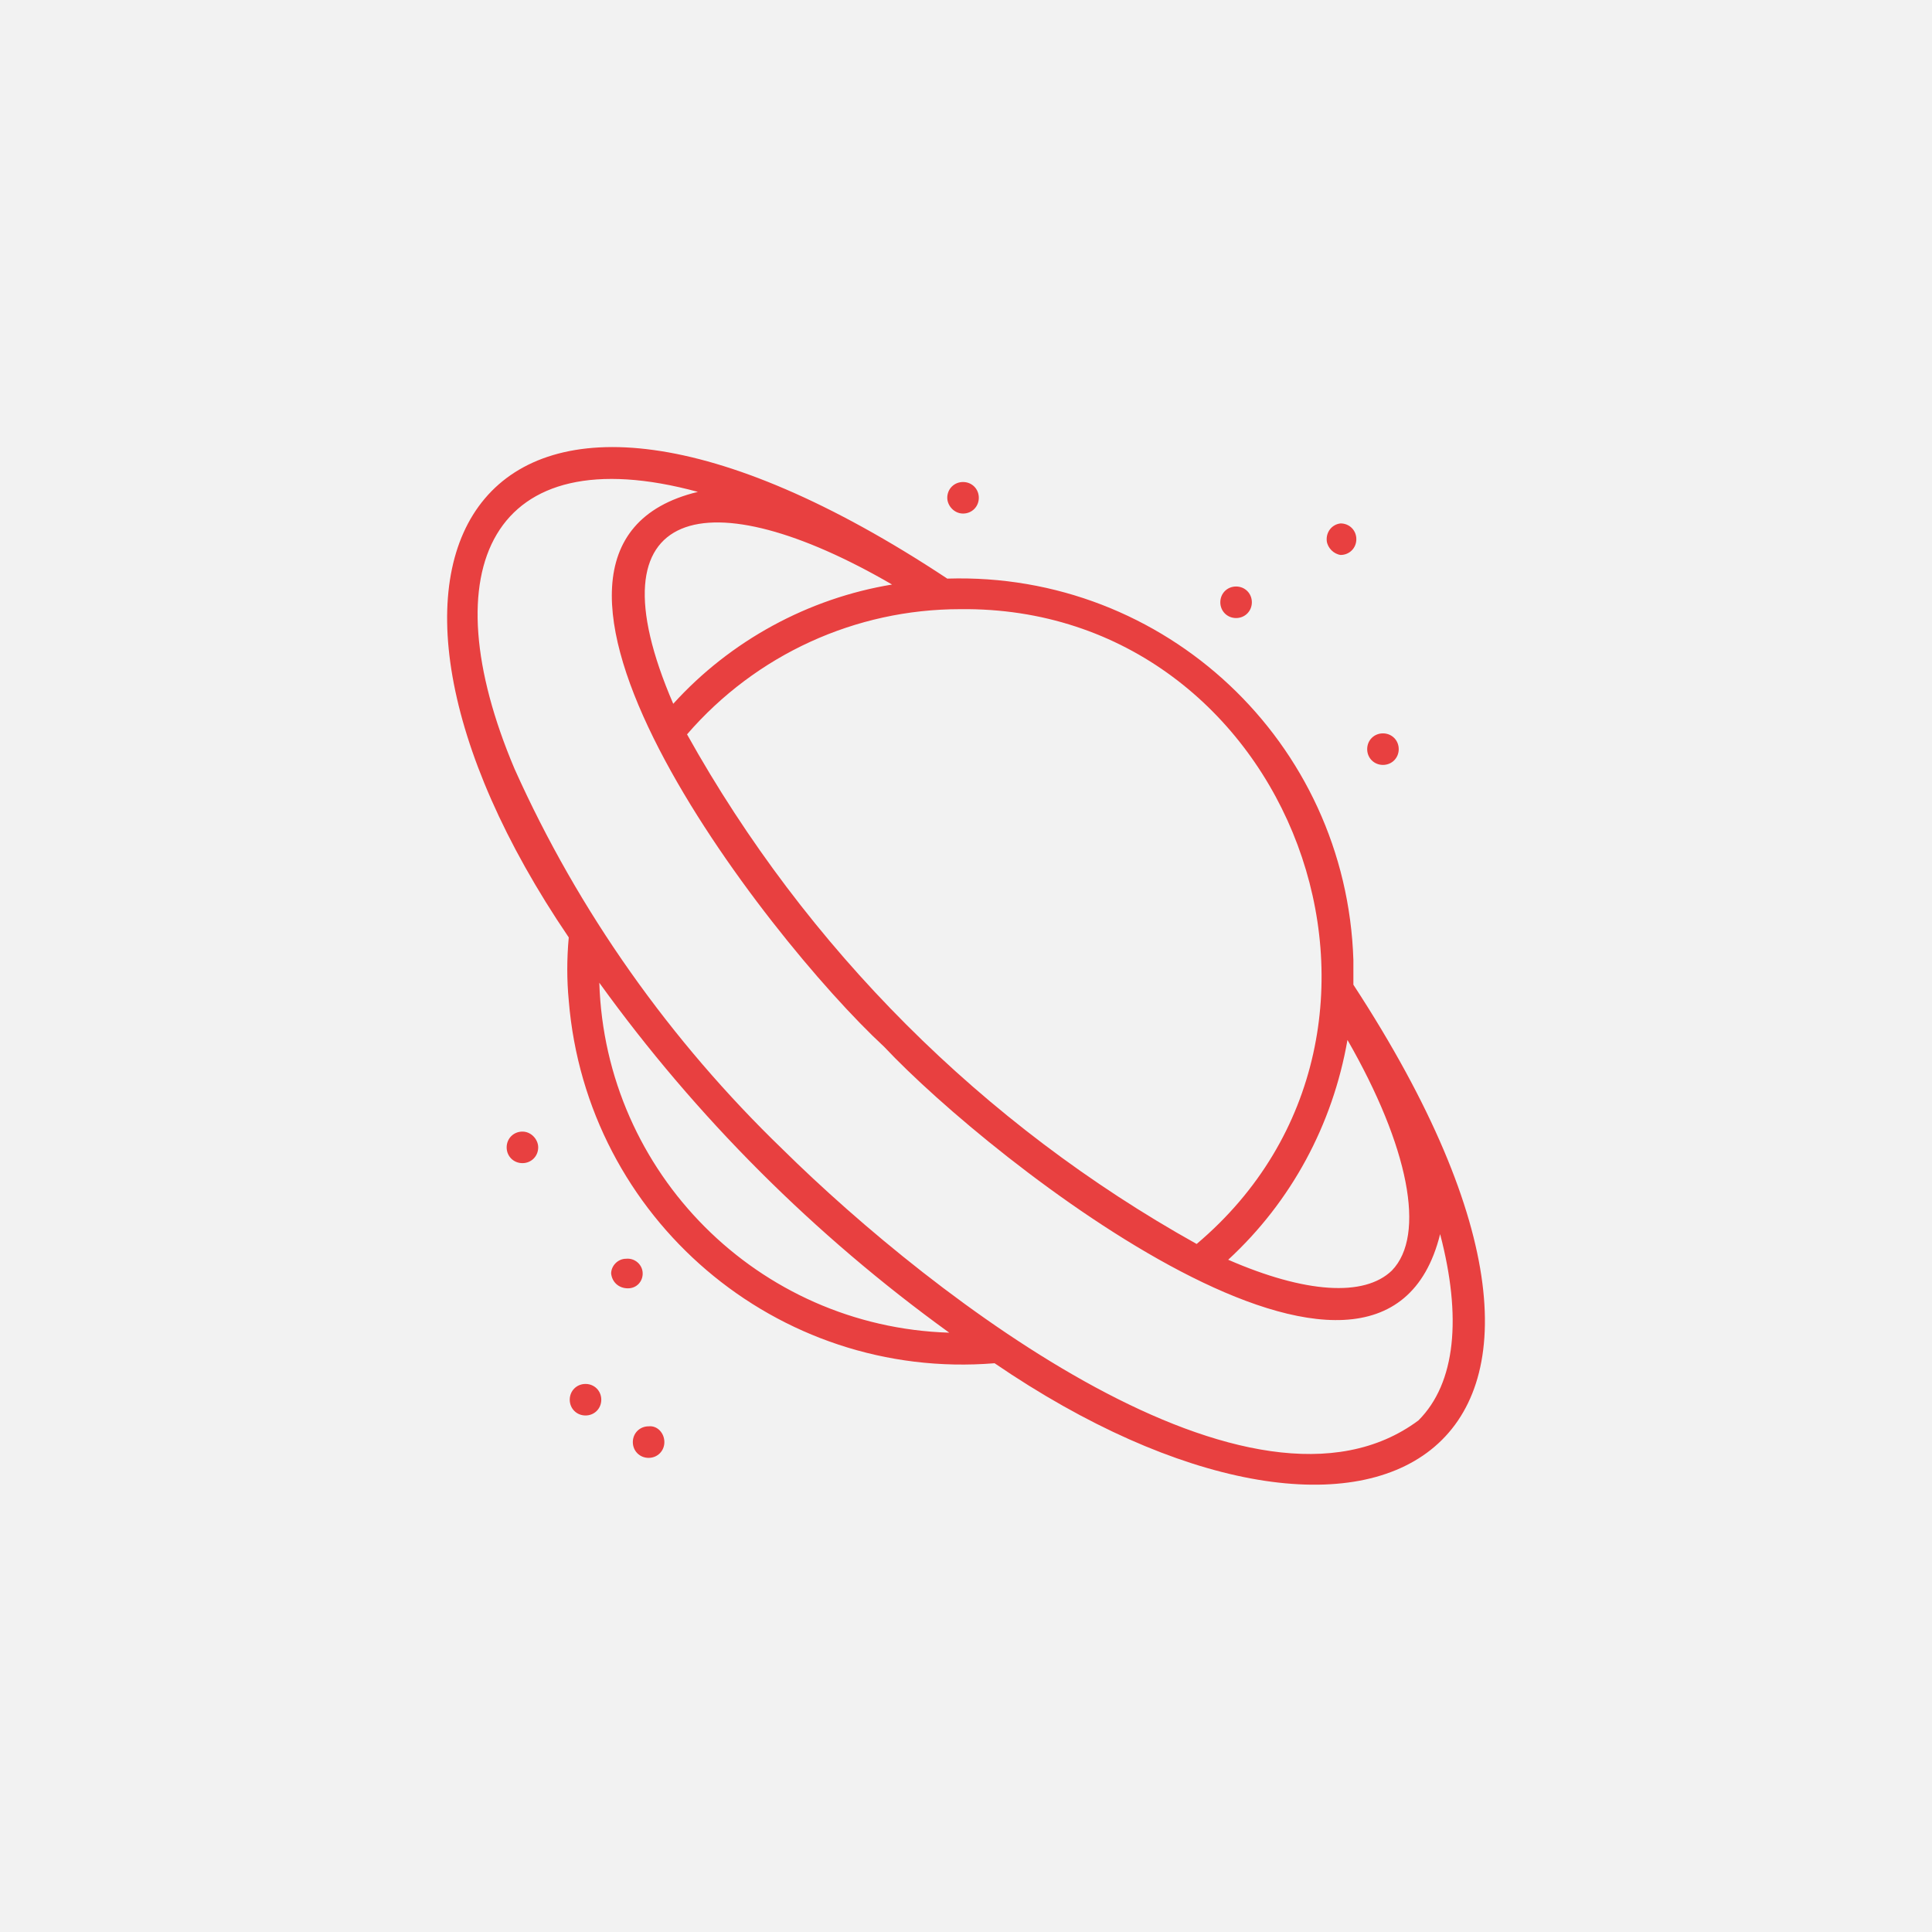 <?xml version="1.0" encoding="UTF-8"?> <!-- Generator: Adobe Illustrator 26.0.1, SVG Export Plug-In . SVG Version: 6.00 Build 0) --> <svg xmlns="http://www.w3.org/2000/svg" xmlns:xlink="http://www.w3.org/1999/xlink" id="Слой_1" x="0px" y="0px" viewBox="0 0 196 196" style="enable-background:new 0 0 196 196;" xml:space="preserve"> <style type="text/css"> .st0{fill-rule:evenodd;clip-rule:evenodd;fill:#F2F2F2;} .st1{display:none;} .st2{display:inline;} .st3{fill:#E84040;} </style> <desc>Created with Sketch.</desc> <g id="Page-1"> <g id="Group-3"> <rect id="Rectangle-Copy-2" class="st0" width="196" height="196"></rect> <g id="_x32_0ad_x5F_strategy-copy" transform="translate(46, 54)" class="st1"> <path id="Shape" class="st2" d="M56.8,0.2c-0.5-0.3-1.1-0.3-1.6,0c-0.5,0.3-0.8,0.8-0.8,1.4v8.8h-6.1c-0.4,0-0.7,0.1-1,0.3 L28.6,25.7C28.2,26,28,26.5,28,27v7.6c0,0.4,0.2,0.8,0.5,1.1c0.3,0.3,0.7,0.4,1.1,0.5l19.5-0.1c-2.1,1.4-4.6,3.5-7.5,6.5 c-5.6,5.8-8.5,14.3-10,20.4c-0.1,0.5,0,1,0.3,1.4c0.3,0.4,0.8,0.6,1.2,0.6l33.6,0c0.5,0,0.9-0.2,1.2-0.6c0.3-0.4,0.4-0.9,0.3-1.4 c-1.1-4.3-1.6-7.9-1.5-10.4c0.1-1.7,1.2-3.1,2.7-5c2.8-3.5,6.5-8.3,6.5-18.9C75.9,12.6,57.6,0.7,56.8,0.2z M67,45.6 c-1.7,2.1-3.2,4.1-3.3,6.9c-0.1,2.4,0.3,5.5,1.1,9.3l-29.6,0c1.5-5.5,4.1-12.3,8.7-17C51.5,37,56.2,36,56.2,36 c0.8-0.1,1.4-0.9,1.3-1.7c-0.1-0.8-0.8-1.5-1.6-1.5c0,0,0,0,0,0L31.2,33v-5.3l17.6-14.1h7.1c0.9,0,1.6-0.7,1.6-1.6V4.7 c4.8,3.7,15.3,13,15.3,24.1C72.9,38.2,69.6,42.3,67,45.6z"></path> <path id="Shape_00000033370752370845751780000011407529555947568281_" class="st2" d="M69.4,70H31.6c-0.9,0-1.6,0.7-1.6,1.6 c0,0.1,0,0.1,0,0.1c0,0,0,0.1,0,0.1L30,83.4c0,0.4,0.2,0.9,0.5,1.2c0.3,0.3,0.7,0.5,1.1,0.5h37.8c0.9,0,1.6-0.7,1.6-1.6V71.7 c0,0,0,0,0,0c0,0,0,0,0,0C71,70.7,70.3,70,69.4,70z M33.2,81.7l0-8.5h34.6v8.5H33.2z"></path> <path id="Shape_00000071546327399517920880000015786642782269543824_" class="st2" d="M16.5,55.5c-0.6-0.6-1.6-0.6-2.3,0 l-5.8,5.8l-5.8-5.8c-0.6-0.6-1.6-0.6-2.3,0c-0.6,0.6-0.6,1.6,0,2.3l5.8,5.8l-5.8,5.8c-0.6,0.6-0.6,1.6,0,2.3 C0.8,71.8,1.2,72,1.6,72s0.8-0.2,1.1-0.5l5.8-5.8l5.8,5.8c0.3,0.3,0.7,0.5,1.1,0.5s0.8-0.2,1.1-0.5c0.6-0.6,0.6-1.6,0-2.3 l-5.8-5.8l5.8-5.8C17.2,57.1,17.2,56.1,16.5,55.5z"></path> <path id="Shape_00000179611573934223049470000012375074717399594629_" class="st2" d="M94,37c-5.5,0-10,4.5-10,10 c0,5.5,4.5,10,10,10s10-4.5,10-10C104,41.5,99.5,37,94,37z M94,53.9c-3.8,0-6.9-3.1-6.9-6.9c0-3.8,3.1-6.9,6.9-6.9 s6.9,3.1,6.9,6.9C100.9,50.8,97.8,53.9,94,53.9z"></path> </g> </g> </g> <g id="Layer_2"> <g id="Layer_1-2"> <path id="astronomy" class="st3" d="M140.3,74.4c0.9,0,1.6,0.7,1.6,1.6c0,0.9-0.7,1.6-1.6,1.6c-0.9,0-1.6-0.7-1.6-1.6 C138.7,75.1,139.4,74.4,140.3,74.4z M125.4,62.7c0.9,0,1.6-0.7,1.6-1.6c0-0.9-0.7-1.6-1.6-1.6c-0.9,0-1.6,0.7-1.6,1.6 C123.8,62,124.5,62.7,125.4,62.7z M97.7,52.1c0.9,0,1.6-0.7,1.6-1.6c0-0.9-0.7-1.6-1.6-1.6c-0.9,0-1.6,0.7-1.6,1.6 C96.1,51.3,96.8,52.1,97.7,52.1z M136,56.3c0.9,0,1.6-0.7,1.6-1.6c0-0.9-0.7-1.6-1.6-1.6c-0.9,0.1-1.5,0.9-1.4,1.8 C134.7,55.6,135.3,56.2,136,56.3L136,56.3z M100.9,138.3c-22.1,1.8-41.4-14.7-43.2-36.8c-0.2-2.1-0.2-4.2,0-6.4 c-26.3-38.7-9.2-67.9,38.4-36.4c22.1-0.7,40.5,16.6,41.2,38.7c0,0.8,0,1.6,0,2.5C169.3,148.9,138.4,163.9,100.9,138.3L100.9,138.3 z M136.7,105.5c-1.5,8.6-5.7,16.4-12.1,22.3c7.8,3.4,13.8,3.8,16.6,1.1C144.7,125.3,142.9,116.3,136.7,105.5L136.7,105.5z M69.7,74.5c12.1,21.7,30,39.6,51.7,51.7c25.7-21.7,9.6-64.8-24-64.4C86.8,61.8,76.7,66.4,69.7,74.5z M68.3,71.4 C74.1,65,82,60.7,90.5,59.3C71.9,48.5,59.5,51,68.3,71.4z M96.3,135.2c-13.7-9.9-25.7-21.9-35.5-35.5 C61.4,119,76.9,134.6,96.3,135.2z M146.1,125.2c-5.9,23.8-45.5-7.4-56.4-19C77.6,95,47.2,55.6,70.8,49.9 c-21-5.7-27.2,7.8-18.6,28.1c6.5,14.5,15.8,27.6,27.2,38.6c15.4,15.2,47.7,40,64.5,27.5C147.7,140.3,148.3,133.6,146.1,125.2 L146.1,125.2z M59.4,140.4c-0.9,0-1.6,0.7-1.6,1.6c0,0.9,0.7,1.6,1.6,1.6s1.6-0.7,1.6-1.6C61,141.1,60.3,140.4,59.4,140.4z M65.8,144.7c-0.9,0-1.6,0.7-1.6,1.6s0.7,1.6,1.6,1.6c0.9,0,1.6-0.7,1.6-1.6S66.7,144.6,65.8,144.7L65.8,144.7z M65.2,129.2 c0-0.9-0.8-1.6-1.7-1.5c-0.8,0-1.5,0.7-1.5,1.5c0.1,0.9,0.8,1.5,1.7,1.5C64.6,130.7,65.2,130,65.2,129.2L65.2,129.2z M53,114.8 c-0.9,0-1.6,0.7-1.6,1.6c0,0.9,0.7,1.6,1.6,1.6c0.9,0,1.6-0.7,1.6-1.6C54.6,115.6,53.9,114.8,53,114.8z"></path> </g> </g> </svg> 